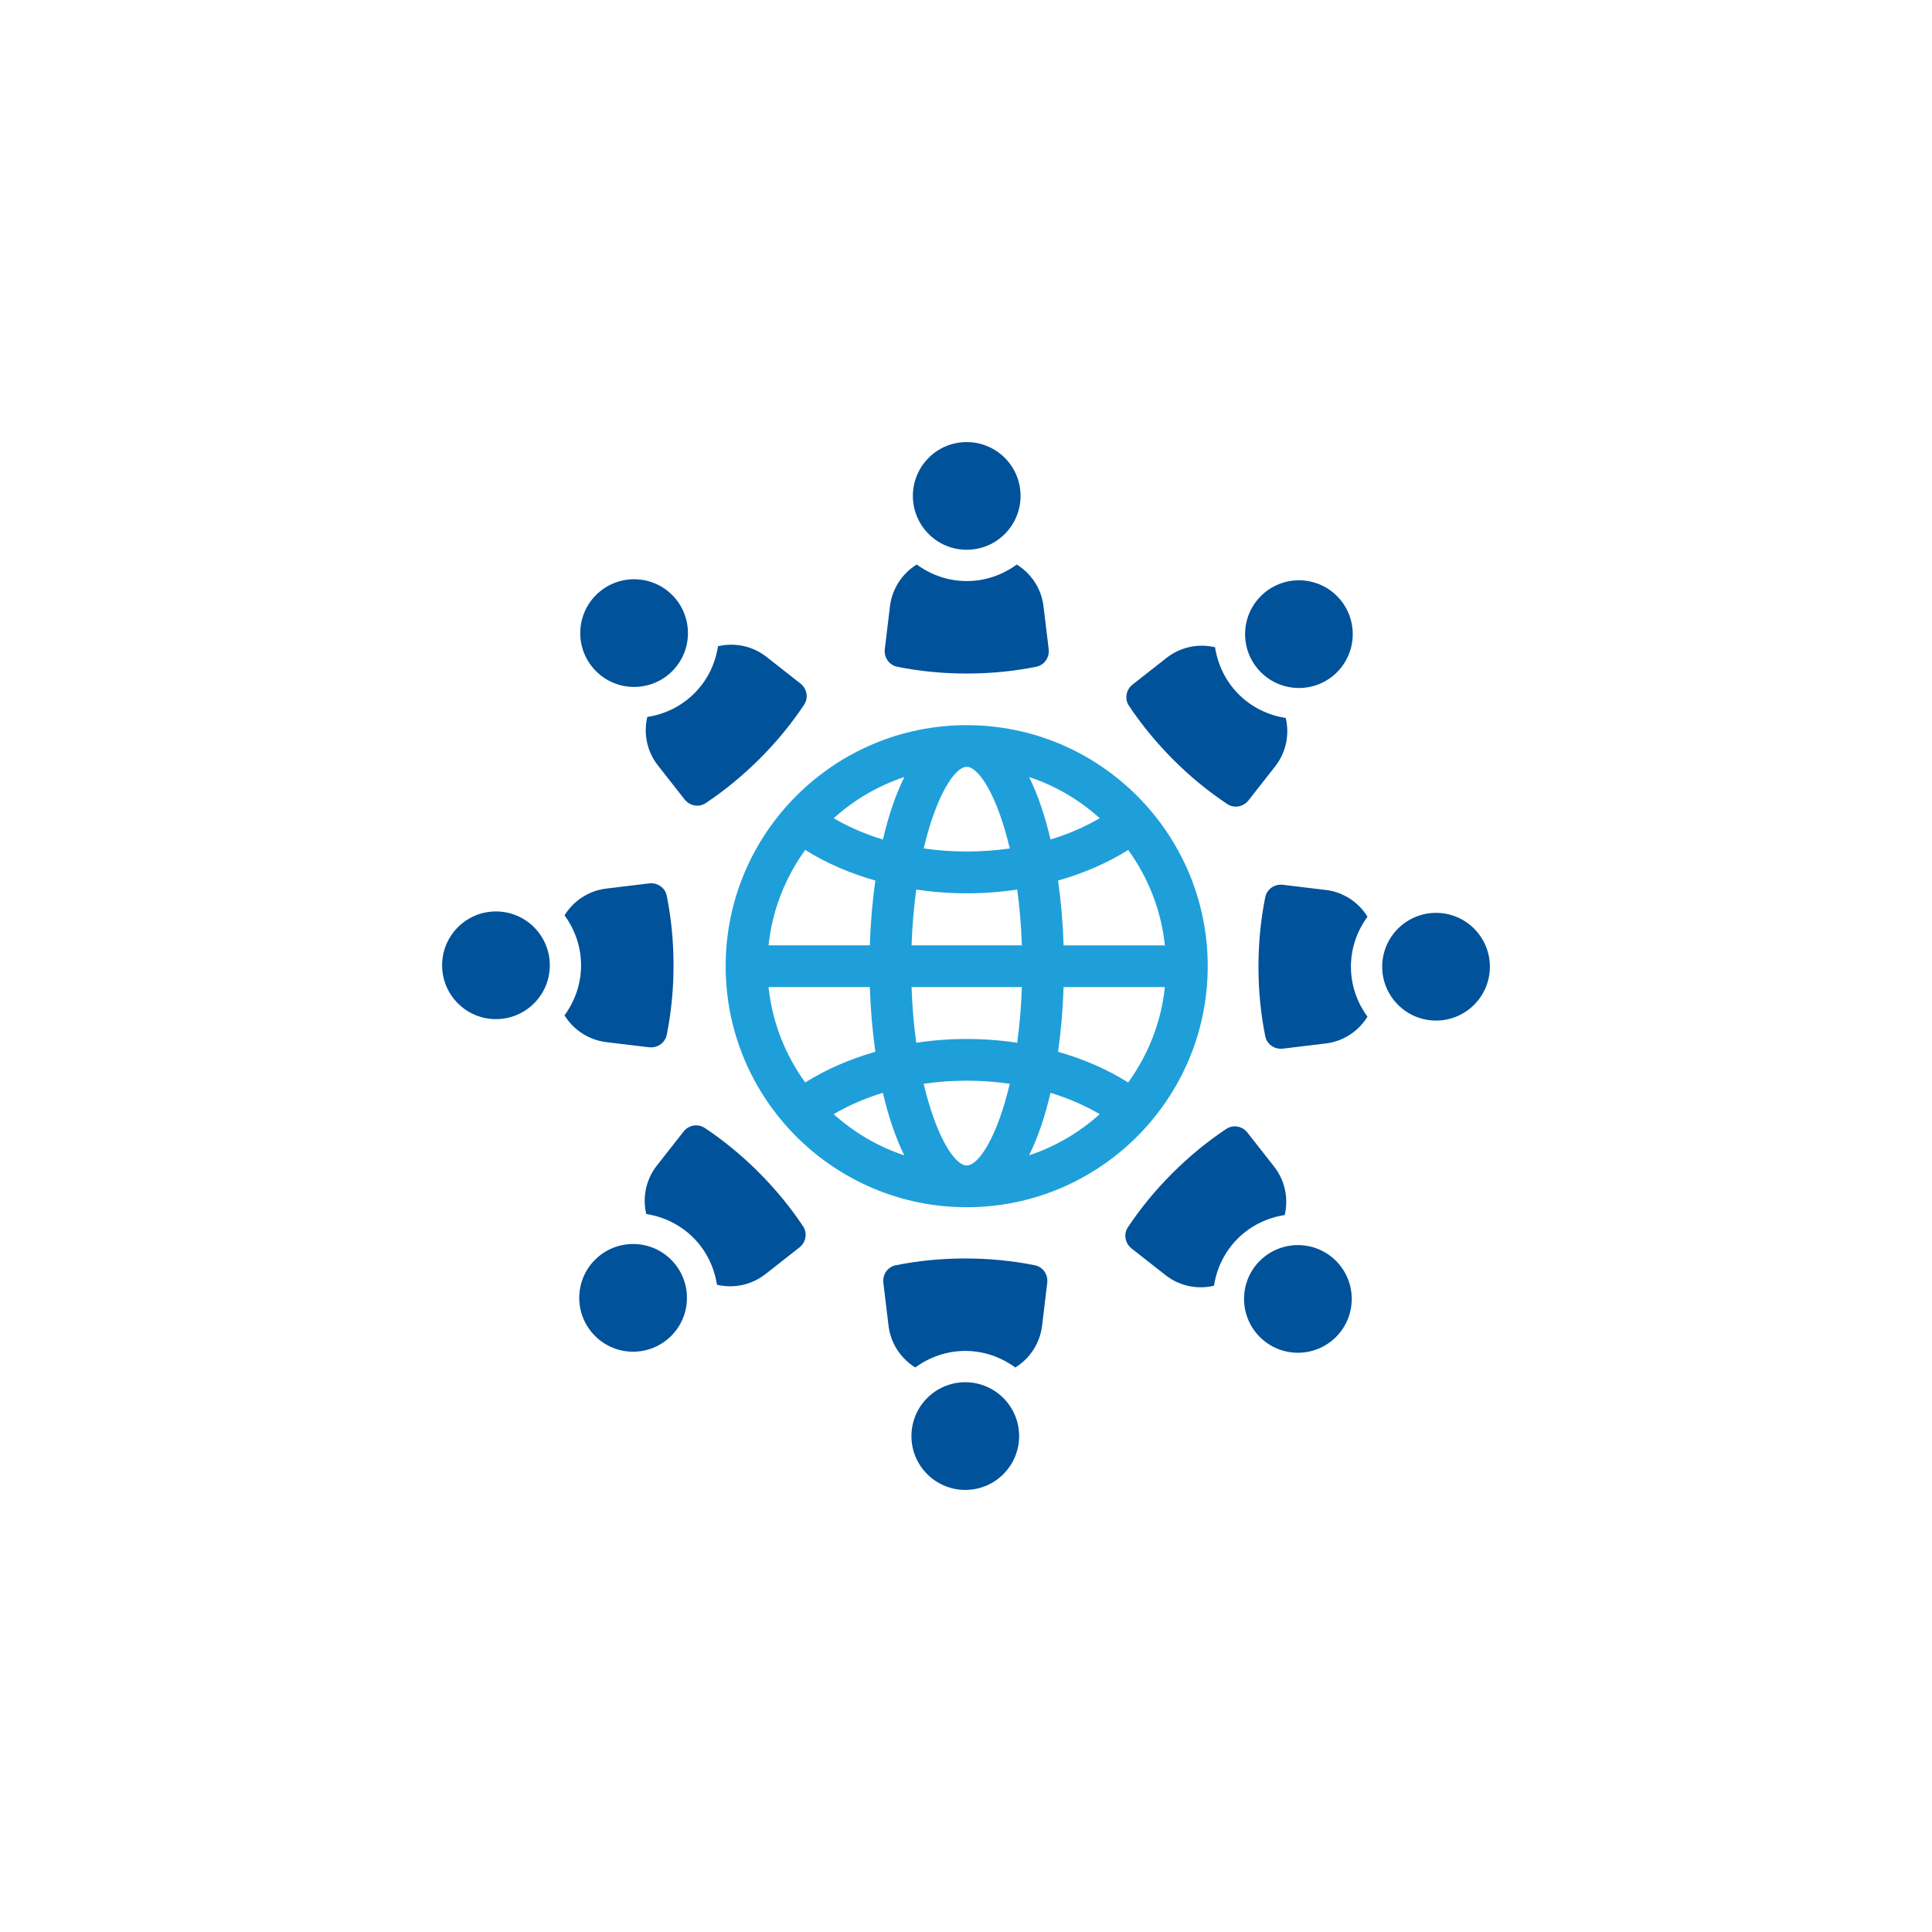<?xml version="1.0" encoding="UTF-8"?>
<svg id="standard_colors" data-name="standard colors" xmlns="http://www.w3.org/2000/svg" viewBox="0 0 500 500">
  <defs>
    <style>
      .cls-1 {
        fill: #1e9fda;
      }

      .cls-1, .cls-2 {
        stroke-width: 0px;
      }

      .cls-2 {
        fill: #00529a;
      }
    </style>
  </defs>
  <path class="cls-1" d="M250.18,187.67c-34.4,0-62.38,27.98-62.38,62.38s27.98,62.38,62.38,62.38,62.38-27.98,62.38-62.38-27.98-62.38-62.38-62.38ZM261.32,219.58c-3.63.52-7.36.79-11.14.79s-7.51-.27-11.13-.79c3.17-13.5,7.98-21.12,11.14-21.12s7.97,7.62,11.14,21.12ZM266.33,201.09c6.85,2.26,13.04,5.94,18.28,10.66-3.85,2.24-8.12,4.12-12.74,5.51-1.42-6.11-3.28-11.59-5.54-16.17ZM235.91,244.65c.18-5.2.61-10.01,1.21-14.43,4.26.64,8.63.97,13.06.97s8.81-.33,13.07-.97c.6,4.42,1.04,9.23,1.21,14.43h-28.54ZM264.46,255.45c-.17,5.2-.61,9.99-1.21,14.41-4.26-.64-8.64-.97-13.07-.97s-8.8.33-13.06.97c-.6-4.42-1.03-9.21-1.21-14.41h28.54ZM228.5,217.27c-4.62-1.39-8.9-3.27-12.75-5.51,5.25-4.72,11.44-8.4,18.29-10.66-2.26,4.58-4.12,10.07-5.54,16.17ZM226.54,227.89c-.77,5.41-1.25,11.05-1.43,16.76h-26.21c.96-9.16,4.36-17.59,9.49-24.69,5.36,3.38,11.52,6.04,18.16,7.93ZM225.11,255.45c.18,5.7.67,11.34,1.43,16.75-6.62,1.9-12.79,4.56-18.15,7.95-5.13-7.1-8.53-15.53-9.49-24.7h26.21ZM228.49,282.82c1.42,6.11,3.28,11.6,5.54,16.18-6.85-2.26-13.04-5.94-18.28-10.66,3.85-2.25,8.12-4.12,12.74-5.52ZM239.04,280.48c3.62-.52,7.36-.8,11.14-.8s7.52.27,11.15.8c-3.17,13.51-7.98,21.14-11.14,21.14s-7.97-7.63-11.14-21.14ZM271.87,282.82c4.62,1.4,8.89,3.28,12.74,5.52-5.24,4.72-11.43,8.39-18.28,10.65,2.27-4.58,4.13-10.07,5.54-16.18ZM273.83,272.2c.76-5.4,1.25-11.05,1.43-16.75h26.21c-.96,9.17-4.36,17.6-9.5,24.7-5.36-3.39-11.52-6.05-18.15-7.95ZM275.26,244.65c-.18-5.71-.67-11.36-1.43-16.76,6.63-1.9,12.8-4.55,18.15-7.93,5.13,7.1,8.53,15.53,9.49,24.7h-26.21Z"/>
  <path class="cls-2" d="M250.18,142.28c7.7,0,13.94-6.24,13.94-13.94s-6.24-13.93-13.94-13.93-13.93,6.24-13.93,13.93,6.24,13.94,13.93,13.94Z"/>
  <path class="cls-2" d="M232.18,172.55c5.7,1.15,11.74,1.76,18.01,1.76s12.31-.61,18.01-1.76c2.08-.42,3.45-2.42,3.2-4.53l-1.34-11.09c-.55-4.63-3.2-8.53-6.93-10.83-3.64,2.66-8.09,4.28-12.94,4.28s-9.29-1.62-12.94-4.29c-3.72,2.3-6.37,6.2-6.93,10.82l-1.34,11.1c-.25,2.1,1.12,4.11,3.19,4.53Z"/>
  <path class="cls-2" d="M173.96,173.7c5.44-5.44,5.44-14.27,0-19.71-5.44-5.44-14.27-5.44-19.71,0-5.44,5.44-5.44,14.26,0,19.71,5.44,5.44,14.27,5.44,19.71,0Z"/>
  <path class="cls-2" d="M170.27,198.1l6.91,8.8c1.31,1.67,3.69,2.12,5.46.94,4.84-3.22,9.54-7.06,13.98-11.49,4.43-4.43,8.27-9.13,11.49-13.98,1.17-1.77.73-4.15-.94-5.46l-8.79-6.9c-3.66-2.88-8.3-3.77-12.56-2.76-.69,4.46-2.69,8.75-6.12,12.18-3.34,3.34-7.59,5.41-12.18,6.12-1.01,4.25-.12,8.89,2.75,12.55Z"/>
  <path class="cls-2" d="M128.35,235.88c-7.69,0-13.93,6.24-13.93,13.94s6.24,13.93,13.93,13.93,13.94-6.24,13.94-13.93-6.24-13.94-13.94-13.94Z"/>
  <path class="cls-2" d="M168.02,271.02c2.1.25,4.11-1.12,4.53-3.19,1.15-5.7,1.76-11.74,1.76-18.01s-.61-12.31-1.76-18.01c-.42-2.08-2.42-3.45-4.53-3.19l-11.09,1.34c-4.63.55-8.53,3.2-10.83,6.93,2.66,3.64,4.28,8.09,4.28,12.94s-1.62,9.29-4.29,12.94c2.3,3.72,6.2,6.37,10.82,6.93l11.1,1.34Z"/>
  <path class="cls-2" d="M153.99,326.03c-5.44,5.44-5.44,14.27,0,19.71s14.26,5.44,19.71,0,5.44-14.27,0-19.71c-5.44-5.44-14.27-5.44-19.71,0Z"/>
  <path class="cls-2" d="M196.35,303.39c-4.43-4.43-9.13-8.27-13.98-11.49-1.77-1.17-4.15-.72-5.46.94l-6.9,8.79c-2.88,3.66-3.77,8.3-2.76,12.56,4.59.71,8.83,2.78,12.18,6.12,3.34,3.34,5.41,7.59,6.12,12.18,4.25,1.01,8.89.12,12.55-2.75l8.8-6.91c1.67-1.31,2.12-3.69.94-5.46-3.22-4.84-7.06-9.54-11.49-13.98Z"/>
  <path class="cls-2" d="M249.82,357.72c-7.7,0-13.94,6.24-13.94,13.94s6.24,13.93,13.94,13.93,13.93-6.24,13.93-13.93-6.24-13.94-13.93-13.94Z"/>
  <path class="cls-2" d="M267.82,327.45c-5.7-1.15-11.74-1.76-18.01-1.76s-12.31.61-18.01,1.76c-2.08.42-3.45,2.42-3.19,4.53l1.34,11.09c.55,4.63,3.2,8.53,6.93,10.83,3.64-2.66,8.09-4.28,12.94-4.28s9.29,1.62,12.94,4.29c3.72-2.3,6.37-6.2,6.93-10.82l1.34-11.11c.25-2.11-1.12-4.11-3.19-4.53Z"/>
  <path class="cls-2" d="M326.04,326.3c-5.44,5.44-5.44,14.27,0,19.71,5.44,5.44,14.27,5.44,19.71,0,5.44-5.44,5.44-14.26,0-19.7-5.44-5.44-14.27-5.44-19.71,0Z"/>
  <path class="cls-2" d="M329.73,301.9l-6.91-8.8c-1.31-1.67-3.7-2.12-5.46-.94-4.84,3.22-9.54,7.06-13.98,11.49-4.43,4.43-8.27,9.13-11.49,13.98-1.17,1.77-.72,4.15.94,5.46l8.79,6.9c3.66,2.88,8.3,3.77,12.56,2.76.71-4.59,2.78-8.83,6.12-12.18,3.34-3.34,7.59-5.41,12.18-6.12,1.01-4.25.12-8.89-2.75-12.55Z"/>
  <path class="cls-2" d="M371.65,236.25c-7.7,0-13.94,6.24-13.94,13.93s6.24,13.94,13.94,13.94,13.93-6.24,13.93-13.94-6.24-13.93-13.93-13.93Z"/>
  <path class="cls-2" d="M343.08,230.32l-11.1-1.34c-2.11-.25-4.11,1.12-4.53,3.19-1.15,5.7-1.76,11.74-1.76,18.01s.61,12.31,1.76,18.01c.42,2.08,2.42,3.45,4.53,3.2l11.09-1.34c4.63-.55,8.53-3.2,10.83-6.93-2.66-3.64-4.28-8.09-4.28-12.94s1.62-9.29,4.29-12.94c-2.3-3.72-6.2-6.37-10.82-6.93Z"/>
  <path class="cls-2" d="M346.01,173.97c5.44-5.44,5.44-14.27,0-19.71-5.44-5.44-14.26-5.44-19.7,0-5.44,5.44-5.44,14.27,0,19.71,5.44,5.44,14.27,5.44,19.71,0Z"/>
  <path class="cls-2" d="M303.65,196.61c4.43,4.43,9.13,8.27,13.98,11.49,1.77,1.17,4.15.72,5.46-.94l6.9-8.79c2.88-3.66,3.77-8.3,2.76-12.56-4.59-.71-8.83-2.78-12.18-6.12-3.43-3.43-5.42-7.72-6.12-12.18-4.26-1.01-8.89-.12-12.55,2.75l-8.8,6.91c-1.67,1.31-2.12,3.69-.94,5.46,3.22,4.84,7.06,9.54,11.49,13.98Z"/>
</svg>